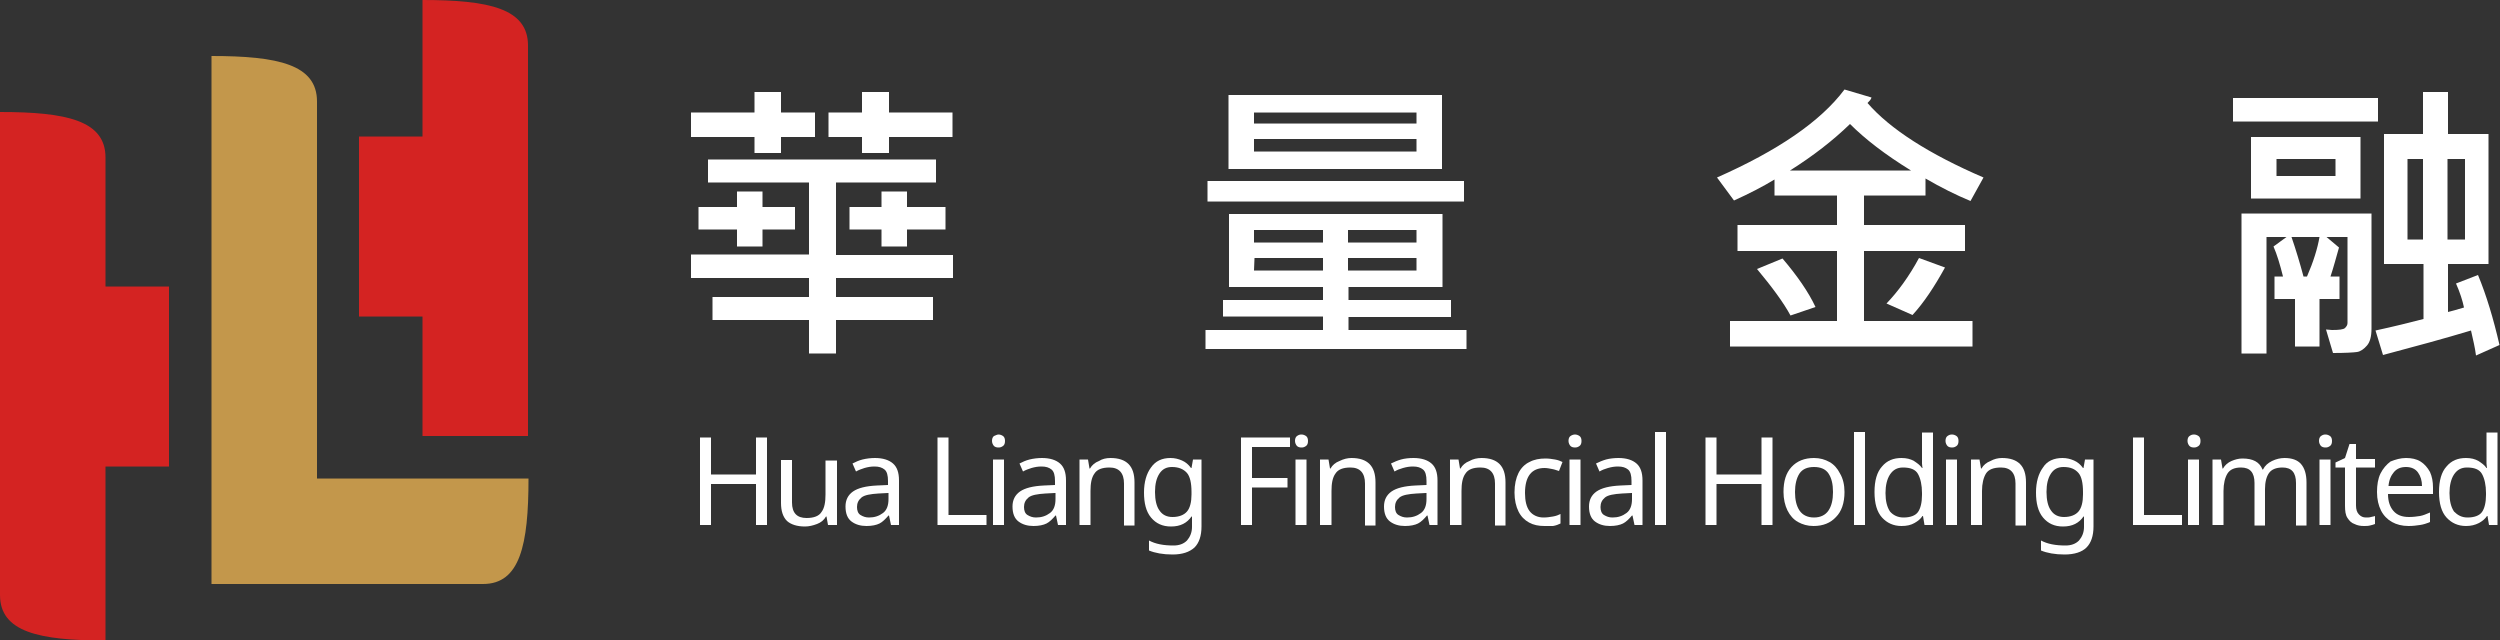 <?xml version="1.0" encoding="utf-8"?>
<!-- Generator: Adobe Illustrator 22.0.1, SVG Export Plug-In . SVG Version: 6.00 Build 0)  -->
<svg version="1.1" id="图层_1" xmlns="http://www.w3.org/2000/svg" xmlns:xlink="http://www.w3.org/1999/xlink" x="0px" y="0px"
	 viewBox="0 0 500 128" style="enable-background:new 0 0 500 128;" xml:space="preserve">
<rect x="0" y="0" width="500" height="128" fill="#333333" stroke="none"/>
<g>
	<path style="fill:#D42322;" d="M84.5,0c0,10.9,0,12.5,0,27.3H71.8v36h12.7c0,7.7,0,23.9,0,23.9h21.1c0,0,0-16.3,0-23.9V42.3
		c0-10,0-26.1,0-33.2C105.6,1.7,97.8,0,84.5,0z"/>
	<path style="fill:#C3974B;" d="M63.4,95.7c0-26.2,0-66.4,0-75.4c0-7.4-7.8-9.1-21.1-9.1c0,11.2,0,90.3,0,105.6h21.1
		c14.9,0,29.9,0,33.2,0c7.4,0,9.1-7.8,9.1-21.1C100.2,95.7,81.1,95.7,63.4,95.7z"/>
	<path style="fill:#D42322;" d="M21.1,57.2c0-14.3,0-24.9,0-25.7c0-7.4-7.8-9.1-21.1-9.1c0,2.4,0,21.2,0,42.3c0,0,0,53.7,0,54.3
		c0,7.4,7.8,9.1,21.1,9.1c0-1.9,0-30.8,0-34.8h12.7v-36H21.1z"/>
</g>
<g>
	<path style="fill:#FFFFFF;" d="M163,27.4h-6.8v3.2h-5.3v-3.2h-12.7v-4.9h12.7v-4.1h5.3v4.1h6.8V27.4z M190.6,55.6h-23.4v3.8h19.4
		v4.6h-19.4v6.7h-5.4v-6.7h-19.3v-4.6h19.3v-3.8h-23.6v-4.7h23.6V36.5h-20.2v-4.6h45.6v4.6h-20v14.5h23.4V55.6z M159,45.9h-6.5v3.4
		h-5.1v-3.4h-7.7v-4.5h7.7v-3.1h5.1v3.1h6.5V45.9z M190.5,27.4h-12.7v3.2h-5.4v-3.2h-6.7v-4.9h6.7v-4.1h5.4v4.1h12.7V27.4z
		 M189.1,45.9h-7.7v3.4h-5.1v-3.4h-6.4v-4.5h6.4v-3.1h5.1v3.1h7.7V45.9z"/>
	<path style="fill:#FFFFFF;" d="M293.3,69.8h-52.2v-3.8h23.5v-2.7h-20V60h20v-2.6h-18.8V42.8h42.7v14.6h-18.8V60h20.5v3.4h-20.5v2.6
		h23.6V69.8z M292.8,40.3h-51.3v-4.1h51.3V40.3z M288.4,33.8h-42.7V19h42.7V33.8z M283.3,24.7v-2.2h-32.5v2.2H283.3z M283.3,30.3
		v-2.5h-32.5v2.5H283.3z M264.6,48.5v-2.5h-13.8v2.5H264.6z M264.6,54.1v-2.5h-13.7l-0.1,2.5H264.6z M283.3,48.5v-2.5h-13.7v2.5
		H283.3z M283.3,54.1v-2.5h-13.7v2.5H283.3z"/>
	<path style="fill:#FFFFFF;" d="M396.7,35.5l-2.6,4.7c-2.9-1.2-5.9-2.7-9-4.5v3.4h-12.3V45H393v5.2h-20.2v14h21.7v5.1h-48.5v-5.1
		h21.4v-14h-19.9V45h19.9v-5.9h-12.5v-3.2c-2.3,1.4-5,2.8-8.1,4.2l-3.4-4.6c12.2-5.4,20.7-11.2,25.5-17.6l5.4,1.6
		c-0.1,0.4-0.4,0.7-0.8,1.1C378,25.8,385.8,30.8,396.7,35.5z M363.1,61.4l-5,1.7c-1.4-2.6-3.7-5.7-6.7-9.3l5.1-2.1
		C359.4,55.1,361.7,58.4,363.1,61.4z M382.2,34.1c-5.2-3.2-9.2-6.3-12.2-9.3c-3.4,3.3-7.4,6.4-12,9.3H382.2z M389,53.5
		c-2.1,3.8-4.2,7-6.5,9.5l-5.2-2.3c2.3-2.4,4.5-5.4,6.5-9.1L389,53.5z"/>
	<path style="fill:#FFFFFF;" d="M475.6,24.3h-29v-4.7h29V24.3z M474.3,65.7c0,1.6-0.3,2.7-0.9,3.4s-1.3,1.2-2,1.3s-2.4,0.2-4.8,0.2
		l-1.4-4.7c0.4,0,0.8,0.1,1.2,0.1c1.4,0,2.3-0.1,2.6-0.4s0.5-0.6,0.5-1V47.4h-4.2l2.5,2.1c-0.6,2.1-1.1,4-1.7,5.8h1.8v4.5h-4v9.5
		h-4.9v-9.5h-4.1v-4.5h1.7c-0.6-2.4-1.2-4.4-1.9-6l2.6-1.9h-4v23.3h-5v-28h26V65.7z M472.1,39.7h-21.9V27.4h21.9V39.7z M467.1,35.2
		v-3.4h-11.8v3.4H467.1z M463.9,47.4h-5.6c0.9,2.6,1.7,5.3,2.4,7.9h0.7C462.7,52.3,463.5,49.7,463.9,47.4z M499.9,69l-4.7,2.1
		c-0.2-1.6-0.6-3.2-1-5c-5.3,1.6-11.2,3.2-17.6,4.9l-1.5-4.9c3.7-0.8,6.9-1.6,9.6-2.3V52.8h-7.9v-26h7.8v-8.4h5v8.4h8.1v26h-8.1v9.6
		c0.8-0.2,1.9-0.5,3.2-0.9c-0.3-1.4-0.8-3-1.6-4.8l4.4-1.7C497.3,59.1,498.7,63.8,499.9,69z M484.6,47.9V31.8h-3.1v16.1H484.6z
		 M493,47.9V31.8h-3.5v16.1H493z"/>
</g>
<g>
	<path style="fill:#FFFFFF;" d="M153.4,105h-2.2v-8.2h-9v8.2H140V87.5h2.2v7.4h9v-7.4h2.2V105z"/>
	<path style="fill:#FFFFFF;" d="M167.4,91.9V105h-1.8l-0.3-1.7h-0.1c-0.4,0.7-1,1.2-1.8,1.5c-0.8,0.3-1.6,0.5-2.4,0.5
		c-1.6,0-2.8-0.4-3.6-1.1c-0.8-0.8-1.2-2-1.2-3.6v-8.6h2.2v8.5c0,2.1,1,3.1,2.9,3.1c1.5,0,2.5-0.4,3-1.2c0.6-0.8,0.8-2,0.8-3.5v-6.8
		H167.4z"/>
	<path style="fill:#FFFFFF;" d="M175,91.6c1.6,0,2.8,0.4,3.6,1.1s1.2,1.8,1.2,3.4v8.9h-1.6l-0.4-1.9h-0.1c-0.6,0.7-1.2,1.3-1.8,1.6
		s-1.5,0.5-2.6,0.5c-1.2,0-2.2-0.3-3-0.9s-1.2-1.6-1.2-3c0-1.3,0.5-2.3,1.5-3c1-0.7,2.6-1.1,4.8-1.2l2.2-0.1v-0.8
		c0-1.1-0.2-1.9-0.7-2.3s-1.1-0.6-2-0.6c-0.7,0-1.3,0.1-2,0.3c-0.6,0.2-1.2,0.4-1.7,0.7l-0.7-1.6c0.6-0.3,1.2-0.6,2-0.8
		S174.2,91.6,175,91.6z M177.6,98.6l-1.9,0.1c-1.6,0.1-2.8,0.3-3.4,0.8c-0.6,0.5-0.9,1.1-0.9,1.9c0,0.7,0.2,1.3,0.7,1.6
		s1,0.5,1.7,0.5c1.1,0,2-0.3,2.8-0.9s1.1-1.6,1.1-2.8V98.6z"/>
	<path style="fill:#FFFFFF;" d="M187.5,105V87.5h2.2V103h7.6v2H187.5z"/>
	<path style="fill:#FFFFFF;" d="M199.7,86.9c0.3,0,0.6,0.1,0.9,0.3s0.4,0.6,0.4,1s-0.1,0.8-0.4,1c-0.3,0.2-0.5,0.3-0.9,0.3
		c-0.4,0-0.7-0.1-0.9-0.3c-0.2-0.2-0.4-0.6-0.4-1s0.1-0.8,0.4-1C199.1,87.1,199.4,86.9,199.7,86.9z M200.8,91.9V105h-2.2V91.9H200.8
		z"/>
	<path style="fill:#FFFFFF;" d="M208.4,91.6c1.6,0,2.8,0.4,3.6,1.1s1.2,1.8,1.2,3.4v8.9h-1.6l-0.4-1.9h-0.1
		c-0.6,0.7-1.2,1.3-1.8,1.6s-1.5,0.5-2.6,0.5c-1.2,0-2.2-0.3-3-0.9s-1.2-1.6-1.2-3c0-1.3,0.5-2.3,1.5-3c1-0.7,2.6-1.1,4.8-1.2
		l2.2-0.1v-0.8c0-1.1-0.2-1.9-0.7-2.3s-1.1-0.6-2-0.6c-0.7,0-1.3,0.1-2,0.3c-0.6,0.2-1.2,0.4-1.7,0.7l-0.7-1.6
		c0.6-0.3,1.2-0.6,2-0.8S207.6,91.6,208.4,91.6z M211,98.6l-1.9,0.1c-1.6,0.1-2.8,0.3-3.4,0.8c-0.6,0.5-0.9,1.1-0.9,1.9
		c0,0.7,0.2,1.3,0.7,1.6s1,0.5,1.7,0.5c1.1,0,2-0.3,2.8-0.9s1.1-1.6,1.1-2.8V98.6z"/>
	<path style="fill:#FFFFFF;" d="M222.1,91.6c1.6,0,2.8,0.4,3.6,1.2c0.8,0.8,1.2,2,1.2,3.7v8.6h-2.1v-8.4c0-2.1-1-3.2-2.9-3.2
		c-1.5,0-2.5,0.4-3,1.2c-0.6,0.8-0.8,2-0.8,3.5v6.8h-2.2V91.9h1.7l0.3,1.8h0.1c0.4-0.7,1-1.2,1.8-1.5
		C220.4,91.8,221.2,91.6,222.1,91.6z"/>
	<path style="fill:#FFFFFF;" d="M234.1,91.6c0.9,0,1.6,0.2,2.3,0.5c0.7,0.3,1.3,0.8,1.8,1.5h0.1l0.3-1.7h1.7v13.4
		c0,1.9-0.5,3.3-1.4,4.2c-1,0.9-2.4,1.4-4.4,1.4c-1.9,0-3.5-0.3-4.7-0.8v-2c1.3,0.7,2.9,1,4.9,1c1.1,0,2-0.3,2.7-1
		c0.6-0.7,1-1.6,1-2.7v-0.5c0-0.2,0-0.5,0-0.8c0-0.4,0-0.6,0-0.8h-0.1c-0.9,1.3-2.2,2-4.1,2c-1.7,0-3-0.6-4-1.8
		c-1-1.2-1.4-2.9-1.4-5c0-2.1,0.5-3.8,1.4-5C231.1,92.2,232.4,91.6,234.1,91.6z M234.4,93.4c-1.1,0-1.9,0.4-2.5,1.3
		c-0.6,0.9-0.9,2.1-0.9,3.7c0,1.6,0.3,2.9,0.9,3.7c0.6,0.9,1.5,1.3,2.6,1.3c1.3,0,2.3-0.4,2.9-1.1c0.6-0.7,0.9-1.9,0.9-3.4v-0.5
		c0-1.8-0.3-3.1-0.9-3.8C236.7,93.8,235.7,93.4,234.4,93.4z"/>
	<path style="fill:#FFFFFF;" d="M250.4,105h-2.2V87.5h9.8v1.9h-7.6v6.2h7.1v1.9h-7.1V105z"/>
	<path style="fill:#FFFFFF;" d="M260.3,86.9c0.3,0,0.6,0.1,0.9,0.3c0.3,0.2,0.4,0.6,0.4,1s-0.1,0.8-0.4,1c-0.3,0.2-0.5,0.3-0.9,0.3
		c-0.4,0-0.7-0.1-0.9-0.3c-0.2-0.2-0.4-0.6-0.4-1s0.1-0.8,0.4-1S259.9,86.9,260.3,86.9z M261.3,91.9V105h-2.2V91.9H261.3z"/>
	<path style="fill:#FFFFFF;" d="M270.3,91.6c1.6,0,2.8,0.4,3.6,1.2s1.2,2,1.2,3.7v8.6h-2.1v-8.4c0-2.1-1-3.2-2.9-3.2
		c-1.5,0-2.5,0.4-3,1.2c-0.6,0.8-0.8,2-0.8,3.5v6.8H264V91.9h1.7l0.3,1.8h0.1c0.4-0.7,1-1.2,1.8-1.5
		C268.7,91.8,269.5,91.6,270.3,91.6z"/>
	<path style="fill:#FFFFFF;" d="M282.7,91.6c1.6,0,2.8,0.4,3.6,1.1s1.2,1.8,1.2,3.4v8.9h-1.6l-0.4-1.9h-0.1
		c-0.6,0.7-1.2,1.3-1.8,1.6c-0.6,0.3-1.5,0.5-2.6,0.5c-1.2,0-2.2-0.3-3-0.9c-0.8-0.6-1.2-1.6-1.2-3c0-1.3,0.5-2.3,1.5-3
		c1-0.7,2.6-1.1,4.8-1.2l2.2-0.1v-0.8c0-1.1-0.2-1.9-0.7-2.3s-1.1-0.6-2-0.6c-0.7,0-1.3,0.1-2,0.3s-1.2,0.4-1.7,0.7l-0.7-1.6
		c0.6-0.3,1.3-0.6,2-0.8S281.8,91.6,282.7,91.6z M285.2,98.6l-1.9,0.1c-1.6,0.1-2.8,0.3-3.4,0.8s-0.9,1.1-0.9,1.9
		c0,0.7,0.2,1.3,0.7,1.6s1,0.5,1.7,0.5c1.1,0,2-0.3,2.8-0.9s1.1-1.6,1.1-2.8V98.6z"/>
	<path style="fill:#FFFFFF;" d="M296.3,91.6c1.6,0,2.8,0.4,3.6,1.2c0.8,0.8,1.2,2,1.2,3.7v8.6h-2.1v-8.4c0-2.1-1-3.2-2.9-3.2
		c-1.5,0-2.5,0.4-3,1.2c-0.6,0.8-0.8,2-0.8,3.5v6.8H290V91.9h1.7l0.3,1.8h0.1c0.4-0.7,1-1.2,1.8-1.5
		C294.6,91.8,295.4,91.6,296.3,91.6z"/>
	<path style="fill:#FFFFFF;" d="M308.9,105.2c-1.2,0-2.2-0.2-3.1-0.7s-1.6-1.2-2.1-2.2c-0.5-1-0.8-2.3-0.8-3.8
		c0-1.6,0.3-2.9,0.8-3.9c0.5-1,1.3-1.8,2.2-2.2c0.9-0.5,2-0.7,3.2-0.7c0.7,0,1.3,0.1,1.9,0.2s1.1,0.3,1.5,0.5l-0.7,1.8
		c-0.4-0.1-0.8-0.3-1.4-0.4c-0.5-0.1-1-0.2-1.5-0.2c-2.6,0-3.9,1.7-3.9,5c0,1.6,0.3,2.8,0.9,3.6c0.6,0.8,1.6,1.3,2.8,1.3
		c0.7,0,1.3-0.1,1.9-0.2c0.6-0.1,1.1-0.3,1.5-0.5v1.9c-0.4,0.2-0.9,0.4-1.5,0.5C310.3,105.2,309.6,105.2,308.9,105.2z"/>
	<path style="fill:#FFFFFF;" d="M315,86.9c0.3,0,0.6,0.1,0.9,0.3c0.3,0.2,0.4,0.6,0.4,1s-0.1,0.8-0.4,1c-0.3,0.2-0.5,0.3-0.9,0.3
		c-0.4,0-0.7-0.1-0.9-0.3c-0.2-0.2-0.4-0.6-0.4-1s0.1-0.8,0.4-1S314.7,86.9,315,86.9z M316.1,91.9V105h-2.2V91.9H316.1z"/>
	<path style="fill:#FFFFFF;" d="M323.7,91.6c1.6,0,2.8,0.4,3.6,1.1s1.2,1.8,1.2,3.4v8.9h-1.6l-0.4-1.9h-0.1
		c-0.6,0.7-1.2,1.3-1.8,1.6c-0.6,0.3-1.5,0.5-2.6,0.5c-1.2,0-2.2-0.3-3-0.9c-0.8-0.6-1.2-1.6-1.2-3c0-1.3,0.5-2.3,1.5-3
		c1-0.7,2.6-1.1,4.8-1.2l2.2-0.1v-0.8c0-1.1-0.2-1.9-0.7-2.3s-1.1-0.6-2-0.6c-0.7,0-1.3,0.1-2,0.3s-1.2,0.4-1.7,0.7l-0.7-1.6
		c0.6-0.3,1.3-0.6,2-0.8S322.9,91.6,323.7,91.6z M326.3,98.6l-1.9,0.1c-1.6,0.1-2.8,0.3-3.4,0.8s-0.9,1.1-0.9,1.9
		c0,0.7,0.2,1.3,0.7,1.6s1,0.5,1.7,0.5c1.1,0,2-0.3,2.8-0.9s1.1-1.6,1.1-2.8V98.6z"/>
	<path style="fill:#FFFFFF;" d="M333.2,105H331V86.4h2.2V105z"/>
	<path style="fill:#FFFFFF;" d="M354.5,105h-2.2v-8.2h-9v8.2h-2.2V87.5h2.2v7.4h9v-7.4h2.2V105z"/>
	<path style="fill:#FFFFFF;" d="M368.9,98.4c0,2.2-0.6,3.9-1.7,5c-1.1,1.2-2.6,1.8-4.5,1.8c-1.2,0-2.2-0.3-3.1-0.8
		c-0.9-0.5-1.6-1.3-2.1-2.3c-0.5-1-0.8-2.3-0.8-3.7c0-2.2,0.5-3.8,1.6-5c1.1-1.2,2.6-1.8,4.5-1.8c1.2,0,2.2,0.3,3.1,0.8
		c0.9,0.5,1.6,1.3,2.1,2.3C368.6,95.7,368.9,97,368.9,98.4z M359,98.4c0,1.6,0.3,2.8,0.9,3.7c0.6,0.9,1.6,1.4,2.9,1.4
		c1.3,0,2.3-0.5,2.9-1.4c0.6-0.9,0.9-2.1,0.9-3.7c0-1.6-0.3-2.8-0.9-3.7c-0.6-0.9-1.6-1.3-2.9-1.3c-1.3,0-2.3,0.4-2.9,1.3
		C359.3,95.6,359,96.9,359,98.4z"/>
	<path style="fill:#FFFFFF;" d="M373,105h-2.2V86.4h2.2V105z"/>
	<path style="fill:#FFFFFF;" d="M380.3,105.2c-1.6,0-2.9-0.6-3.9-1.7c-1-1.1-1.5-2.8-1.5-5.1c0-2.3,0.5-4,1.5-5.1
		c1-1.2,2.3-1.7,3.9-1.7c1,0,1.8,0.2,2.5,0.6c0.6,0.4,1.2,0.8,1.6,1.4h0.1c0-0.2-0.1-0.5-0.1-0.9c0-0.4,0-0.7,0-1v-5.2h2.2V105h-1.7
		l-0.3-1.8h-0.1c-0.4,0.6-0.9,1-1.6,1.4C382.2,105,381.4,105.2,380.3,105.2z M380.7,103.5c1.4,0,2.4-0.4,2.9-1.1s0.8-1.9,0.8-3.4
		v-0.4c0-1.6-0.3-2.9-0.8-3.8s-1.5-1.3-3-1.3c-1.2,0-2,0.5-2.6,1.4c-0.6,0.9-0.9,2.2-0.9,3.7c0,1.6,0.3,2.8,0.9,3.7
		C378.6,103,379.5,103.5,380.7,103.5z"/>
	<path style="fill:#FFFFFF;" d="M390.4,86.9c0.3,0,0.6,0.1,0.9,0.3s0.4,0.6,0.4,1s-0.1,0.8-0.4,1c-0.3,0.2-0.5,0.3-0.9,0.3
		c-0.4,0-0.7-0.1-0.9-0.3c-0.2-0.2-0.4-0.6-0.4-1s0.1-0.8,0.4-1S390,86.9,390.4,86.9z M391.4,91.9V105h-2.2V91.9H391.4z"/>
	<path style="fill:#FFFFFF;" d="M400.4,91.6c1.6,0,2.8,0.4,3.6,1.2c0.8,0.8,1.2,2,1.2,3.7v8.6h-2.1v-8.4c0-2.1-1-3.2-2.9-3.2
		c-1.5,0-2.5,0.4-3,1.2s-0.8,2-0.8,3.5v6.8h-2.2V91.9h1.7l0.3,1.8h0.1c0.4-0.7,1-1.2,1.8-1.5C398.8,91.8,399.6,91.6,400.4,91.6z"/>
	<path style="fill:#FFFFFF;" d="M412.5,91.6c0.9,0,1.6,0.2,2.3,0.5c0.7,0.3,1.3,0.8,1.8,1.5h0.1l0.3-1.7h1.7v13.4
		c0,1.9-0.5,3.3-1.4,4.2s-2.4,1.4-4.4,1.4c-1.9,0-3.5-0.3-4.7-0.8v-2c1.3,0.7,2.9,1,4.9,1c1.1,0,2-0.3,2.7-1c0.6-0.7,1-1.6,1-2.7
		v-0.5c0-0.2,0-0.5,0-0.8s0-0.6,0-0.8h-0.1c-0.9,1.3-2.2,2-4.1,2c-1.7,0-3-0.6-4-1.8c-1-1.2-1.4-2.9-1.4-5c0-2.1,0.5-3.8,1.4-5
		C409.4,92.2,410.8,91.6,412.5,91.6z M412.7,93.4c-1.1,0-1.9,0.4-2.5,1.3s-0.9,2.1-0.9,3.7c0,1.6,0.3,2.9,0.9,3.7
		c0.6,0.9,1.5,1.3,2.6,1.3c1.3,0,2.3-0.4,2.9-1.1c0.6-0.7,0.9-1.9,0.9-3.4v-0.5c0-1.8-0.3-3.1-0.9-3.8
		C415,93.8,414.1,93.4,412.7,93.4z"/>
	<path style="fill:#FFFFFF;" d="M426.6,105V87.5h2.2V103h7.6v2H426.6z"/>
	<path style="fill:#FFFFFF;" d="M438.8,86.9c0.3,0,0.6,0.1,0.9,0.3s0.4,0.6,0.4,1s-0.1,0.8-0.4,1c-0.3,0.2-0.5,0.3-0.9,0.3
		c-0.4,0-0.7-0.1-0.9-0.3c-0.2-0.2-0.4-0.6-0.4-1s0.1-0.8,0.4-1S438.4,86.9,438.8,86.9z M439.8,91.9V105h-2.2V91.9H439.8z"/>
	<path style="fill:#FFFFFF;" d="M456.9,91.6c1.5,0,2.6,0.4,3.3,1.2c0.7,0.8,1.1,2,1.1,3.7v8.6h-2.1v-8.5c0-2.1-0.9-3.1-2.7-3.1
		c-1.3,0-2.2,0.4-2.7,1.1c-0.5,0.7-0.8,1.8-0.8,3.2v7.3h-2.1v-8.5c0-2.1-0.9-3.1-2.7-3.1c-1.3,0-2.2,0.4-2.7,1.2
		c-0.5,0.8-0.8,2-0.8,3.5v6.8h-2.2V91.9h1.7l0.3,1.8h0.1c0.4-0.7,1-1.2,1.7-1.5c0.7-0.3,1.4-0.5,2.2-0.5c2.1,0,3.4,0.7,4,2.2h0.1
		c0.4-0.8,1-1.3,1.8-1.7C455.2,91.8,456.1,91.6,456.9,91.6z"/>
	<path style="fill:#FFFFFF;" d="M465.1,86.9c0.3,0,0.6,0.1,0.9,0.3s0.4,0.6,0.4,1s-0.1,0.8-0.4,1c-0.3,0.2-0.5,0.3-0.9,0.3
		c-0.4,0-0.7-0.1-0.9-0.3c-0.2-0.2-0.4-0.6-0.4-1s0.1-0.8,0.4-1S464.7,86.9,465.1,86.9z M466.1,91.9V105h-2.2V91.9H466.1z"/>
	<path style="fill:#FFFFFF;" d="M473.2,103.5c0.3,0,0.7,0,1-0.1s0.6-0.1,0.8-0.2v1.6c-0.2,0.1-0.6,0.2-1,0.3s-0.8,0.1-1.2,0.1
		c-0.7,0-1.3-0.1-1.9-0.4c-0.6-0.2-1-0.6-1.4-1.2s-0.5-1.4-0.5-2.5v-7.6h-1.9v-1l1.9-0.9l0.9-2.8h1.3v3h3.8v1.7h-3.8v7.6
		c0,0.8,0.2,1.4,0.6,1.8S472.6,103.5,473.2,103.5z"/>
	<path style="fill:#FFFFFF;" d="M481.2,91.6c1.1,0,2.1,0.2,2.9,0.7c0.8,0.5,1.4,1.2,1.9,2.1c0.4,0.9,0.6,1.9,0.6,3.1v1.3h-9
		c0,1.5,0.4,2.6,1.1,3.4c0.7,0.8,1.7,1.2,3.1,1.2c0.8,0,1.6-0.1,2.2-0.2s1.3-0.4,2-0.7v1.9c-0.7,0.3-1.3,0.5-2,0.6s-1.4,0.2-2.3,0.2
		c-1.3,0-2.4-0.3-3.3-0.8c-0.9-0.5-1.7-1.3-2.2-2.3s-0.8-2.2-0.8-3.7c0-1.4,0.2-2.7,0.7-3.7c0.5-1,1.2-1.8,2-2.4
		C479.1,91.9,480.1,91.6,481.2,91.6z M481.2,93.4c-1,0-1.8,0.3-2.4,1c-0.6,0.7-1,1.6-1.1,2.8h6.7c0-1.1-0.3-2-0.8-2.7
		S482.3,93.4,481.2,93.4z"/>
	<path style="fill:#FFFFFF;" d="M493.2,105.2c-1.6,0-2.9-0.6-3.9-1.7c-1-1.1-1.5-2.8-1.5-5.1c0-2.3,0.5-4,1.5-5.1
		c1-1.2,2.3-1.7,3.9-1.7c1,0,1.8,0.2,2.5,0.6c0.6,0.4,1.2,0.8,1.6,1.4h0.1c0-0.2-0.1-0.5-0.1-0.9c0-0.4,0-0.7,0-1v-5.2h2.2V105h-1.7
		l-0.3-1.8h-0.1c-0.4,0.6-0.9,1-1.6,1.4C495,105,494.2,105.2,493.2,105.2z M493.5,103.5c1.4,0,2.4-0.4,2.9-1.1s0.8-1.9,0.8-3.4v-0.4
		c0-1.6-0.3-2.9-0.8-3.8s-1.5-1.3-3-1.3c-1.2,0-2,0.5-2.6,1.4c-0.6,0.9-0.9,2.2-0.9,3.7c0,1.6,0.3,2.8,0.9,3.7
		C491.5,103,492.3,103.5,493.5,103.5z"/>
</g>
</svg>
